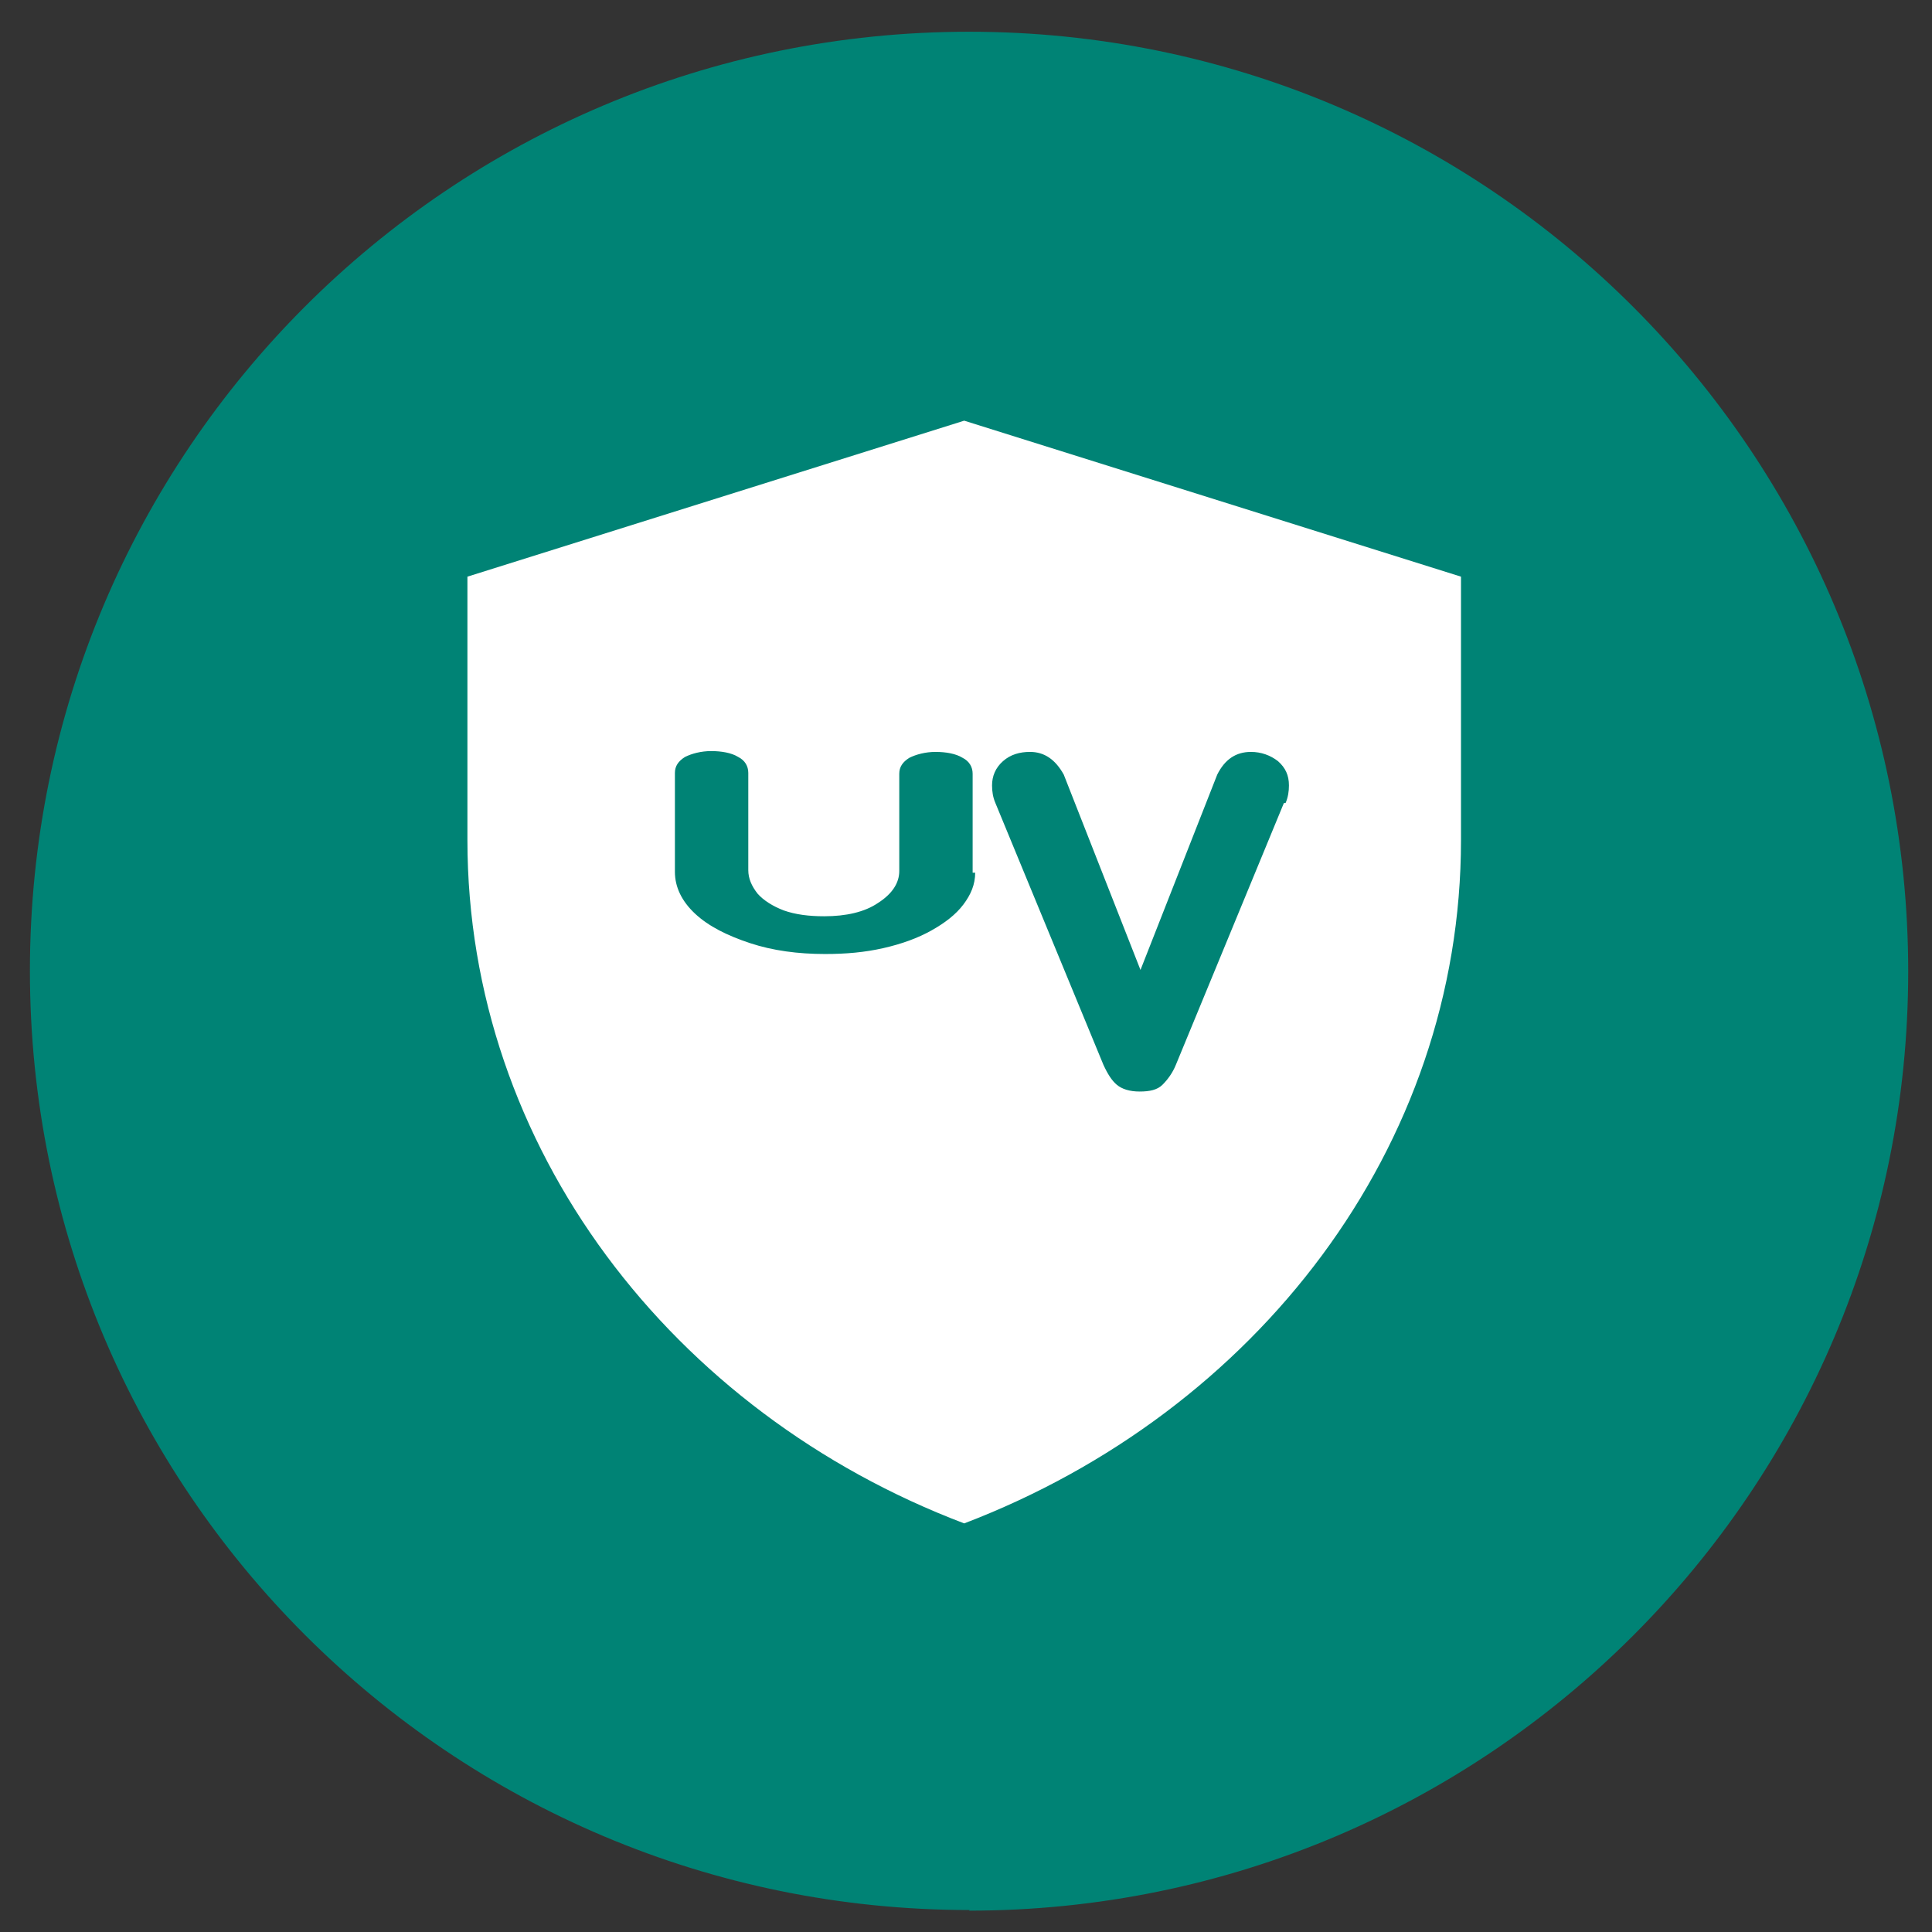<?xml version="1.0" encoding="UTF-8"?>
<svg xmlns="http://www.w3.org/2000/svg" width="124" height="124" viewBox="0 0 124 124" fill="none">
  <rect x="0" y="0" width="124" height="124" fill="#333333" stroke="none"/>
  <g id="icono-2-02 1">
    <path id="Vector" d="M62.197 122.629C95.488 122.629 122.473 95.644 122.473 62.352C122.473 29.061 95.527 2.037 62.197 2.037C28.866 2.037 1.92 29.022 1.92 62.313C1.92 95.605 28.905 122.59 62.236 122.59" fill="#008375"></path>
    <path id="Vector_2" d="M82.402 51.542L75.473 68.335C75.256 68.873 74.932 69.304 74.607 69.626C74.282 69.949 73.795 70.057 73.145 70.057C72.496 70.057 72.008 69.896 71.683 69.626C71.359 69.357 71.088 68.927 70.817 68.335L63.888 51.542C63.726 51.166 63.672 50.789 63.672 50.412C63.672 49.82 63.888 49.282 64.375 48.852C64.863 48.421 65.458 48.259 66.108 48.259C67.028 48.259 67.732 48.744 68.273 49.713L73.199 62.253L78.126 49.713C78.613 48.744 79.317 48.259 80.291 48.259C80.941 48.259 81.536 48.475 82.023 48.852C82.51 49.282 82.727 49.766 82.727 50.412C82.727 50.789 82.673 51.166 82.51 51.542M62.589 56.01C62.589 56.763 62.318 57.409 61.831 58.055C61.344 58.701 60.64 59.239 59.774 59.723C58.908 60.208 57.879 60.584 56.688 60.854C55.497 61.123 54.306 61.23 52.953 61.23C51.221 61.23 49.597 61.015 48.135 60.531C46.673 60.046 45.483 59.454 44.616 58.647C43.75 57.84 43.317 56.925 43.317 55.956V49.605C43.317 49.174 43.534 48.852 43.967 48.582C44.4 48.367 44.995 48.206 45.645 48.206C46.294 48.206 46.944 48.313 47.377 48.582C47.81 48.798 48.027 49.174 48.027 49.605V55.848C48.027 56.386 48.243 56.871 48.622 57.355C49.001 57.786 49.597 58.163 50.3 58.432C51.058 58.701 51.924 58.808 52.899 58.808C54.306 58.808 55.497 58.539 56.364 57.947C57.284 57.355 57.717 56.656 57.717 55.902V49.659C57.717 49.228 57.933 48.905 58.366 48.636C58.8 48.421 59.395 48.259 60.045 48.259C60.694 48.259 61.344 48.367 61.777 48.636C62.21 48.852 62.426 49.228 62.426 49.659V56.01H62.589ZM61.885 27L30 37.011V53.911C30 73.663 43.155 90.671 61.885 97.775C80.616 90.617 93.77 73.663 93.77 53.911V37.011L61.885 27Z" fill="white"></path>
  </g>
</svg>
